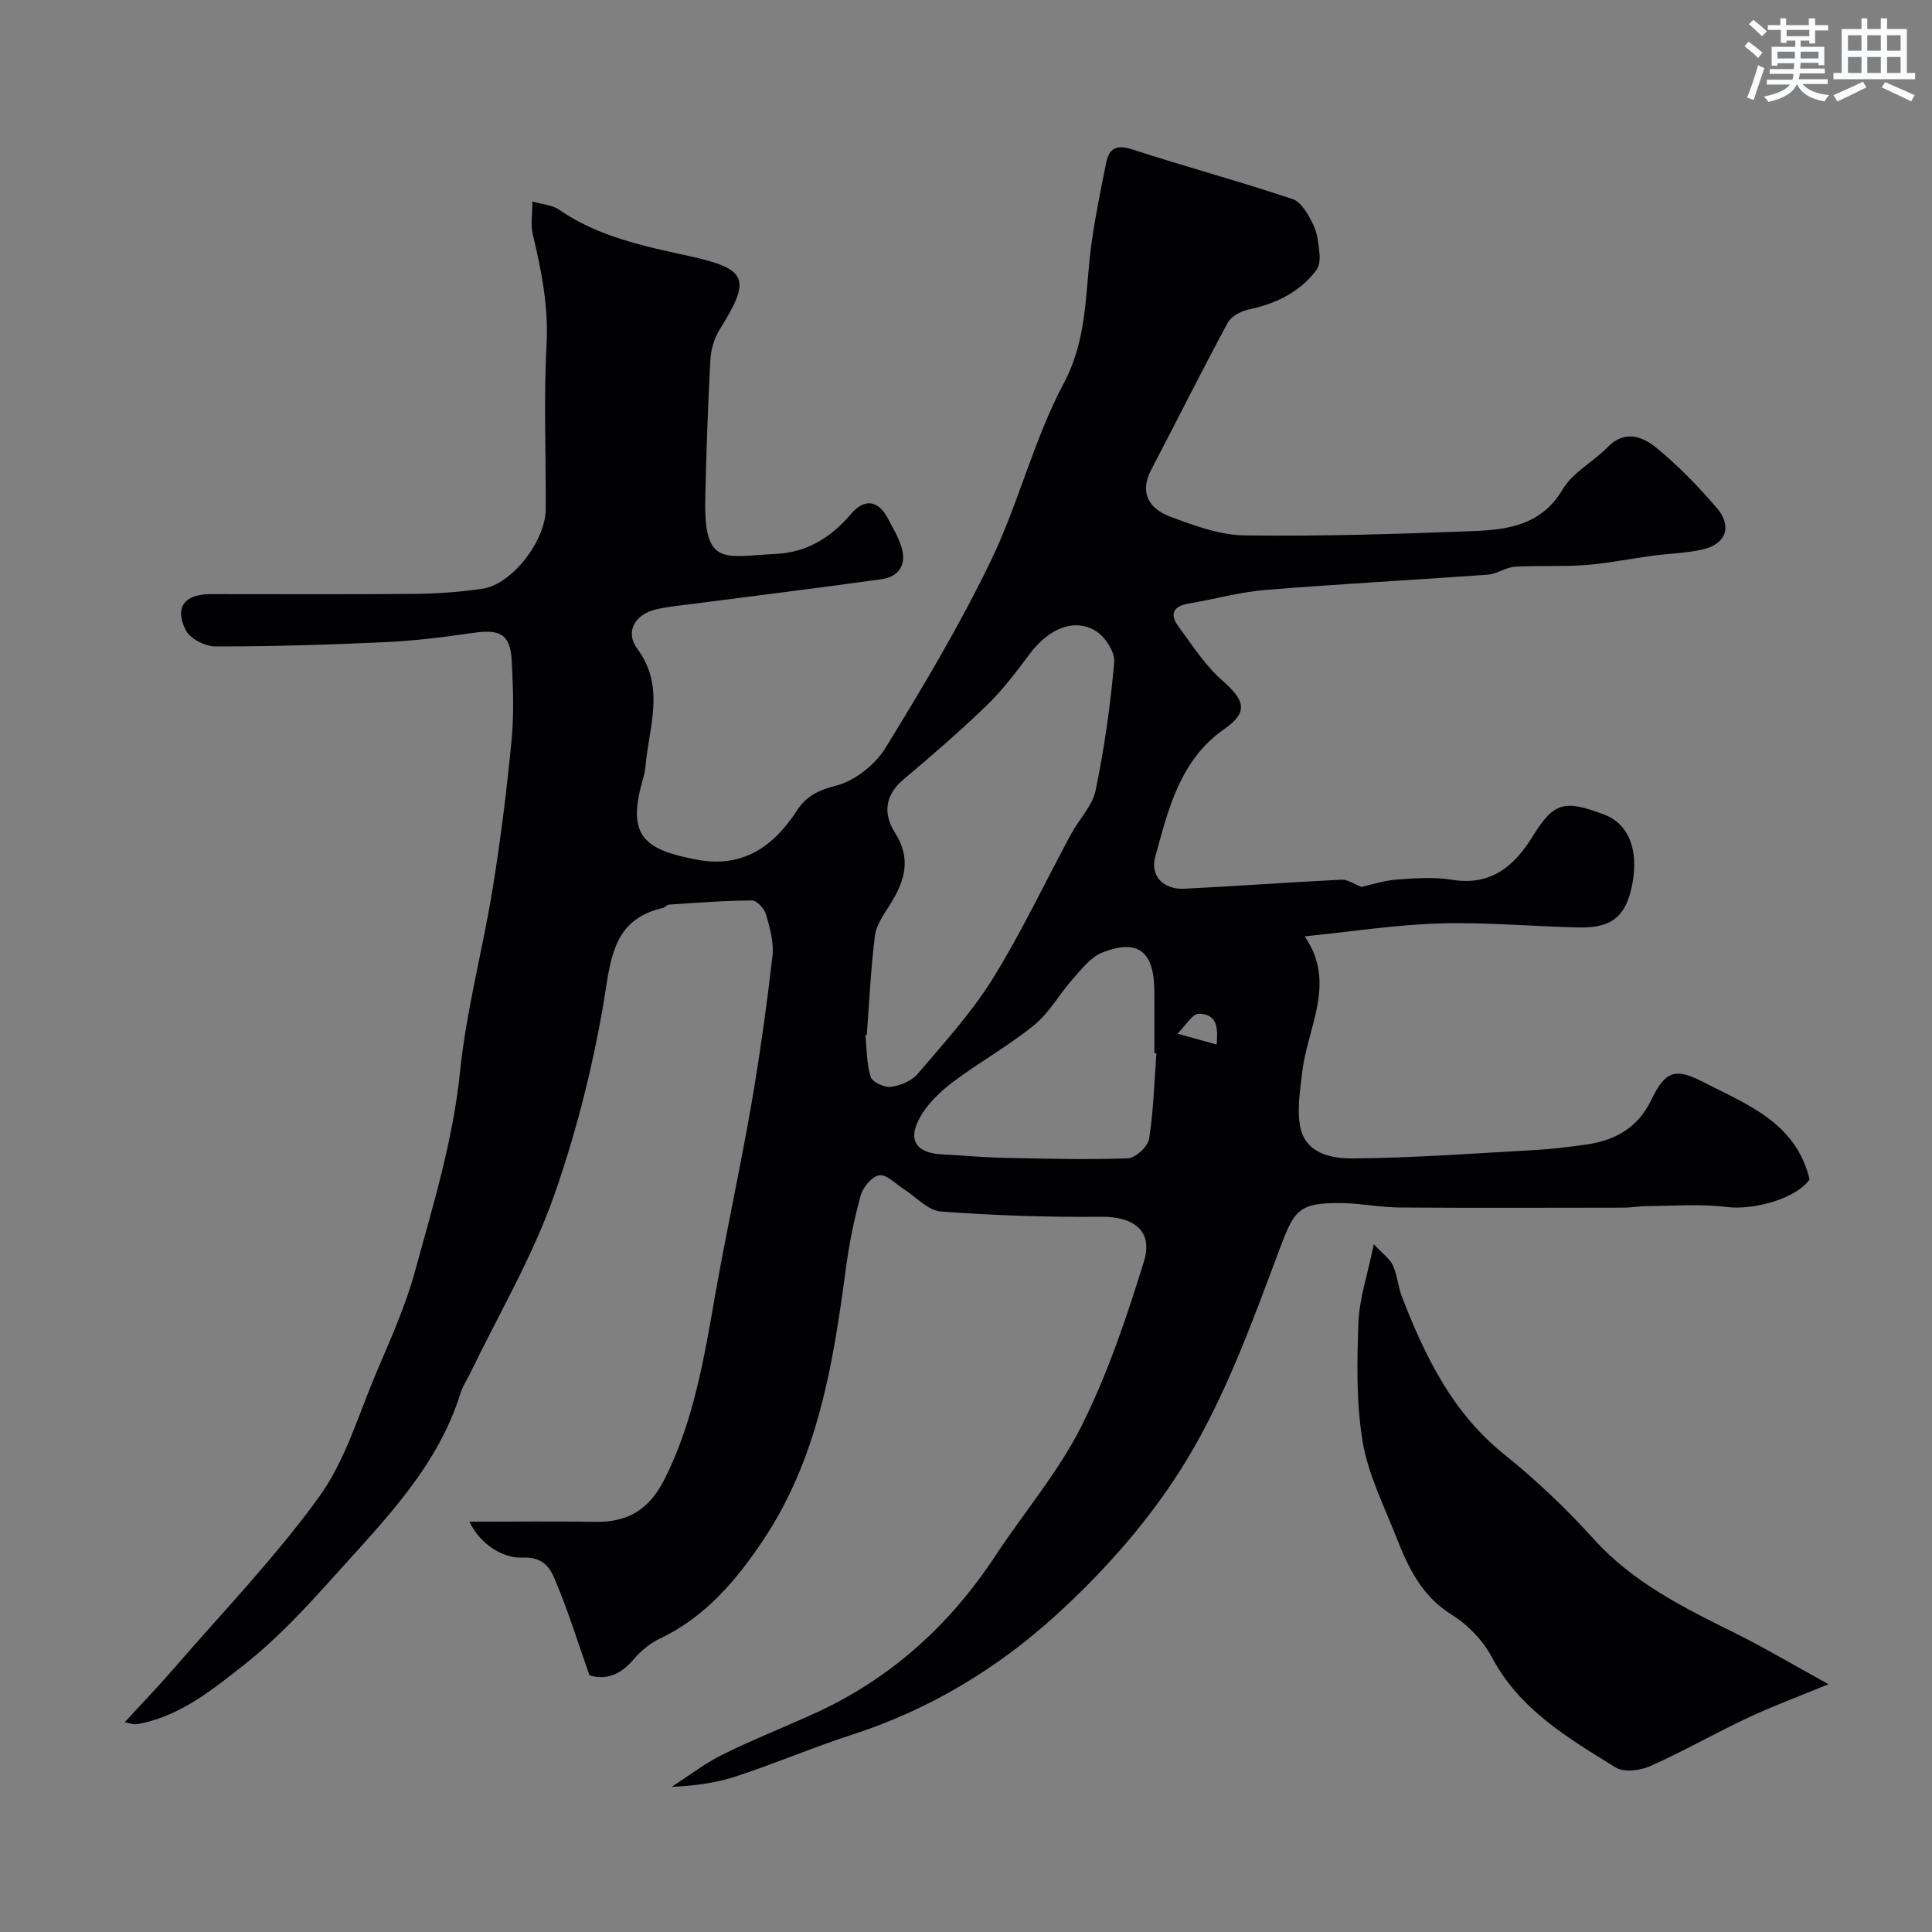 <svg enable-background="new 0 0 400 400" viewBox="0 0 400 400" xmlns="http://www.w3.org/2000/svg"><rect x="0" y="0" width="400" height="400" fill="#808080" stroke="none"/><path d="m25.83 356.56c3.51-3.83 6.82-7.25 9.93-10.85 10.23-11.82 21.14-23.15 30.28-35.76 5.43-7.49 8.16-16.98 11.84-25.68 2.92-6.89 6.05-13.78 8.01-20.96 3.73-13.63 7.89-27.12 9.35-41.38 1.3-12.76 4.71-25.3 6.77-38 1.65-10.17 2.92-20.41 3.9-30.66.53-5.47.32-11.04.03-16.54-.28-5.37-2.37-6.51-7.9-5.71-6 .87-12.04 1.64-18.09 1.92-11.77.55-23.56.91-35.35.9-2.12 0-5.27-1.62-6.15-3.38-2.36-4.72-.23-7.44 5.08-7.45 14.03-.01 28.07.08 42.1-.05 4.77-.05 9.57-.37 14.29-1.07 6.07-.91 13.03-9.88 13.07-16.49.06-11.33-.44-22.69.17-33.99.43-7.96-1.07-15.41-2.87-22.98-.44-1.86-.07-3.92-.07-6.72 2.05.6 4.08.71 5.5 1.69 8.15 5.62 17.54 7.55 26.93 9.61 12.15 2.66 12.91 4.72 6.38 15.16-1.13 1.81-1.84 4.15-1.95 6.29-.52 9.59-.85 19.19-1.06 28.8-.31 14.2 4.02 11.94 14.61 11.42 6.46-.31 11.42-3.39 15.58-8.29 2.69-3.17 5.59-2.94 7.64.98 1.05 2.01 2.26 4 2.86 6.15.99 3.5-.71 5.91-4.2 6.4-12.97 1.81-25.96 3.4-38.94 5.09-2.6.34-5.22.56-7.76 1.16-4.37 1.02-6.44 4.67-3.88 8.12 5.91 7.96 2.39 16.21 1.71 24.41-.09 1.13-.42 2.24-.73 3.34-3.1 11.18.69 13.95 11.46 15.96 9.43 1.76 15.81-2.75 20.66-10.23 1.96-3.02 4.48-4.17 8.14-5.13 3.85-1.01 8.01-4.32 10.15-7.78 7.76-12.6 15.36-25.39 21.8-38.7 5.77-11.93 8.92-25.18 15.13-36.83 5.11-9.59 4.36-19.49 5.79-29.35.79-5.47 1.88-10.91 2.99-16.32.6-2.91 2.09-3.79 5.31-2.75 11.06 3.59 22.29 6.63 33.31 10.32 1.83.61 3.26 3.28 4.25 5.3.9 1.83 1.08 4.06 1.3 6.15.11 1.07-.07 2.45-.69 3.27-3.54 4.69-8.49 6.96-14.14 8.17-1.56.33-3.51 1.44-4.22 2.76-5.41 10.05-10.52 20.27-15.81 30.39-2.54 4.86-.32 8.1 3.93 9.69 4.96 1.86 10.26 3.82 15.44 3.89 15.76.21 31.54-.28 47.29-.89 7.18-.28 14.13-1.21 18.53-8.64 2.08-3.52 6.34-5.7 9.33-8.76 3.5-3.59 7.18-2.2 10 .09 4.55 3.71 8.7 8 12.54 12.46 3.31 3.84 1.97 7.54-2.88 8.65-3.39.77-6.94.84-10.4 1.3-4.64.62-9.24 1.57-13.9 1.93-4.84.37-9.73.05-14.58.35-1.9.12-3.72 1.5-5.62 1.64-15.32 1.11-30.66 1.91-45.97 3.16-5.32.43-10.56 1.92-15.85 2.8-3.22.53-4.16 2.12-2.23 4.74 2.86 3.88 5.53 8.09 9.11 11.22 4.67 4.09 5.42 6.52.44 10.01-9.29 6.5-11.61 16.61-14.34 26.46-1.11 4 1.7 6.84 6.01 6.63 10.86-.53 21.7-1.34 32.56-1.87 1.3-.06 2.66.94 4.12 1.5 2.05-.45 4.61-1.32 7.23-1.52 3.83-.28 7.78-.58 11.54.04 8.02 1.3 12.86-2.8 16.63-8.91 4.49-7.28 6.65-7.64 14.72-4.65 5.23 1.93 7.26 7.31 6 14.23-1.24 6.81-4.16 9.35-11.08 9.2-9.63-.21-19.28-1.12-28.89-.83-9.12.27-18.21 1.7-27.7 2.65.17-.31-.17.09-.09.21 6.5 9.49.44 18.67-.63 27.98-.43 3.78-1.12 7.77-.37 11.39 1.15 5.54 6.65 6.46 10.94 6.42 12.7-.11 25.4-1.06 38.1-1.77 3.27-.18 6.53-.62 9.78-1.05 6.12-.82 10.95-3.32 13.84-9.31 2.89-6.01 4.96-6.67 10.74-3.69 9.07 4.68 19.18 8.33 22.03 20.17-2.76 3.94-11.46 6.42-17.25 5.7-5.49-.68-11.13-.2-16.7-.17-1.48.01-2.96.31-4.44.31-15.52.02-31.04.08-46.56-.03-3.94-.03-7.87-.85-11.8-.91-9.36-.14-9.99 1.54-13.26 10.27-5.47 14.61-10.9 29.55-18.9 42.81-7.2 11.94-16.85 22.91-27.22 32.33-12.03 10.93-26.12 19.47-41.94 24.59-8.14 2.63-16.05 6.01-24.18 8.69-4.17 1.37-8.59 1.96-13.36 2.17 3.52-2.26 6.88-4.86 10.61-6.71 6.27-3.11 12.81-5.67 19.19-8.59 15.6-7.15 27.79-18.2 37.2-32.49 5.91-8.99 13.05-17.33 17.84-26.87 5.43-10.82 9.35-22.5 12.95-34.11 1.96-6.33-2.12-9.32-8.82-9.26-11.09.1-22.2-.26-33.25-1.1-2.67-.2-5.13-3.04-7.69-4.66-1.67-1.05-3.49-3.04-5-2.83-1.5.21-3.41 2.44-3.87 4.13-1.38 5-2.42 10.14-3.1 15.29-2.61 19.66-5.78 39.17-17.09 56.1-5.55 8.31-11.97 15.93-21.37 20.39-2.02.96-3.93 2.52-5.39 4.23-2.63 3.1-5.59 4.5-9.22 3.39-2.38-6.74-4.42-13.41-7.14-19.8-1.03-2.41-2.32-4.77-6.75-4.57-3.75.17-8.53-2.44-10.97-7.44 9.14 0 17.62-.11 26.1.03 6.77.11 11.17-2.59 14.32-8.86 6.1-12.13 8.19-25.18 10.5-38.28 2.29-13 5.13-25.9 7.39-38.9 1.79-10.3 3.23-20.67 4.44-31.06.33-2.82-.54-5.87-1.34-8.68-.34-1.18-1.91-2.88-2.91-2.87-5.72.03-11.44.49-17.16.86-.44.03-.82.59-1.28.69-8.27 1.95-10.37 7.3-11.62 15.54-2.26 14.87-5.9 29.73-10.88 43.93-4.48 12.79-11.52 24.68-17.43 36.96-.64 1.33-1.52 2.57-1.94 3.96-4.67 15.09-15.45 26.03-25.6 37.32-5.98 6.66-12.11 13.37-19.1 18.88-6.27 4.94-12.7 10.23-20.9 12.13-.63.15-1.28.27-1.93.29-.48-.01-.91-.19-2.01-.43zm153.63-142.26c-.1-.02-.2-.03-.3-.05.31 2.93.24 5.97 1.11 8.72.34 1.08 2.85 2.22 4.21 2.05 1.96-.26 4.29-1.23 5.53-2.7 5.4-6.35 11.1-12.59 15.48-19.63 6-9.65 10.86-20 16.27-30.02 1.65-3.06 4.41-5.83 5.08-9.05 1.81-8.75 3.07-17.65 3.85-26.56.18-2.08-1.91-5.28-3.86-6.45-4.54-2.72-9.75-.41-13.68 4.83-2.75 3.66-5.52 7.38-8.8 10.55-5.55 5.37-11.41 10.44-17.33 15.42-3.91 3.29-4.14 7.21-1.74 10.97 3.48 5.43 2.04 10.03-.97 14.84-1.28 2.05-2.88 4.23-3.16 6.5-.87 6.83-1.17 13.72-1.69 20.58zm59.96 3.8c-.14-.01-.28-.02-.42-.03 0-4.33.03-8.67-.01-13-.07-8.09-3.35-10.72-10.7-7.89-2.42.93-4.34 3.44-6.18 5.51-2.78 3.1-4.84 6.99-8.01 9.56-5.3 4.31-11.37 7.66-16.83 11.79-2.68 2.02-5.32 4.57-6.89 7.47-2.52 4.66-.57 7.25 4.76 7.5 4.12.19 8.23.61 12.35.7 8.67.18 17.35.42 26.01.11 1.58-.06 4.15-2.43 4.4-4.02.93-5.83 1.08-11.79 1.52-17.7zm4.35-4.09c3.59.99 5.79 1.61 8.13 2.25.2-3.01.43-6.32-3.73-6.37-1.28-.01-2.59 2.35-4.4 4.12z" fill="#010103"/><path d="m378.57 348.7c-6.54 2.7-11.71 4.6-16.66 6.93-6.8 3.2-13.35 6.95-20.21 10.01-2.08.93-5.46 1.37-7.18.31-9.85-6.11-19.93-11.98-25.69-22.92-1.82-3.45-4.97-6.67-8.3-8.74-6.21-3.87-8.99-9.79-11.45-16.06-2.55-6.5-5.81-12.93-6.95-19.7-1.35-8.07-1.18-16.47-.88-24.7.18-4.95 1.87-9.84 3.18-16.23 1.92 2.06 3.36 3.05 3.97 4.41.92 2.05 1.06 4.44 1.88 6.54 4.78 12.29 10.41 23.93 21.12 32.54 6.62 5.32 12.86 11.23 18.55 17.54 8.16 9.04 18.63 14.21 29.21 19.45 6.11 3.03 11.98 6.53 19.41 10.62z" fill="#010103"/><g fill="#fafbfc"><path d="m361.2 9.6.8-1c.9.7 1.9 1.4 2.9 2.3l-.9 1.1c-1-1-2-1.8-2.8-2.4zm.5 10.6c.9-2.1 1.6-4.3 2.3-6.7.4.2.8.4 1.3.6-.7 2.1-1.5 4.3-2.2 6.6zm.4-15.2.9-.9c1 .8 2 1.6 2.8 2.4l-1 1c-.9-.9-1.8-1.7-2.7-2.5zm12.5-1.2h1.2v1.4h2.7v1.1h-2.7v2.7h-1.2v-.6h-1.8v1.3h4.9v3.8h-1.2v-.5h-3.7c0 .4-.1.9-.1 1.2h5.1v1h-5.2c0 .5-.1.9-.2 1.2h6v1h-5.2c1.1 1.3 2.9 2 5.5 2.3-.4.4-.7.8-.9 1.3-2.9-.5-4.8-1.6-5.7-3.5h-.1c-.8 1.7-2.7 2.9-5.9 3.6-.2-.4-.6-.8-.9-1.1 2.8-.6 4.6-1.4 5.4-2.5h-4.8v-1h5.3c.1-.3.2-.7.2-1.2h-4.9v-1h5c0-.4 0-.8.1-1.2h-3.5v.5h-1.2v-3.9h4.9v-1.3h-1.8v.5h-1.2v-2.7h-2.7v-1h2.6v-1.4h1.2v1.4h4.7v-1.4zm-6.6 8.3h3.6c0-.4 0-.9 0-1.4h-3.6zm1.9-4.6h4.7v-1.3h-4.7zm6.6 3.2h-3.7v1.4h3.7z"/><path d="m385.3 3.8h1.3v2.2h2.8v-2.2h1.3v2.2h4.1v9.1h1.7v1.3h-16.9v-1.3h1.7v-9.1h4.1v-2.2zm.4 13.1.7 1.2c-1.8.9-3.8 1.9-6 2.9-.2-.4-.5-.8-.8-1.3 2.3-1 4.3-1.9 6.1-2.8zm-3.1-6.4h2.8v-3.2h-2.8zm0 4.6h2.8v-3.3h-2.8zm4-4.6h2.8v-3.2h-2.8zm0 4.6h2.8v-3.3h-2.8zm3.7 1.9c2.1.9 4.1 1.8 6.1 2.7l-.7 1.3c-2.2-1.1-4.2-2-6.1-2.9zm3.2-9.7h-2.8v3.2h2.8zm-2.8 7.8h2.8v-3.3h-2.8z"/></g></svg>